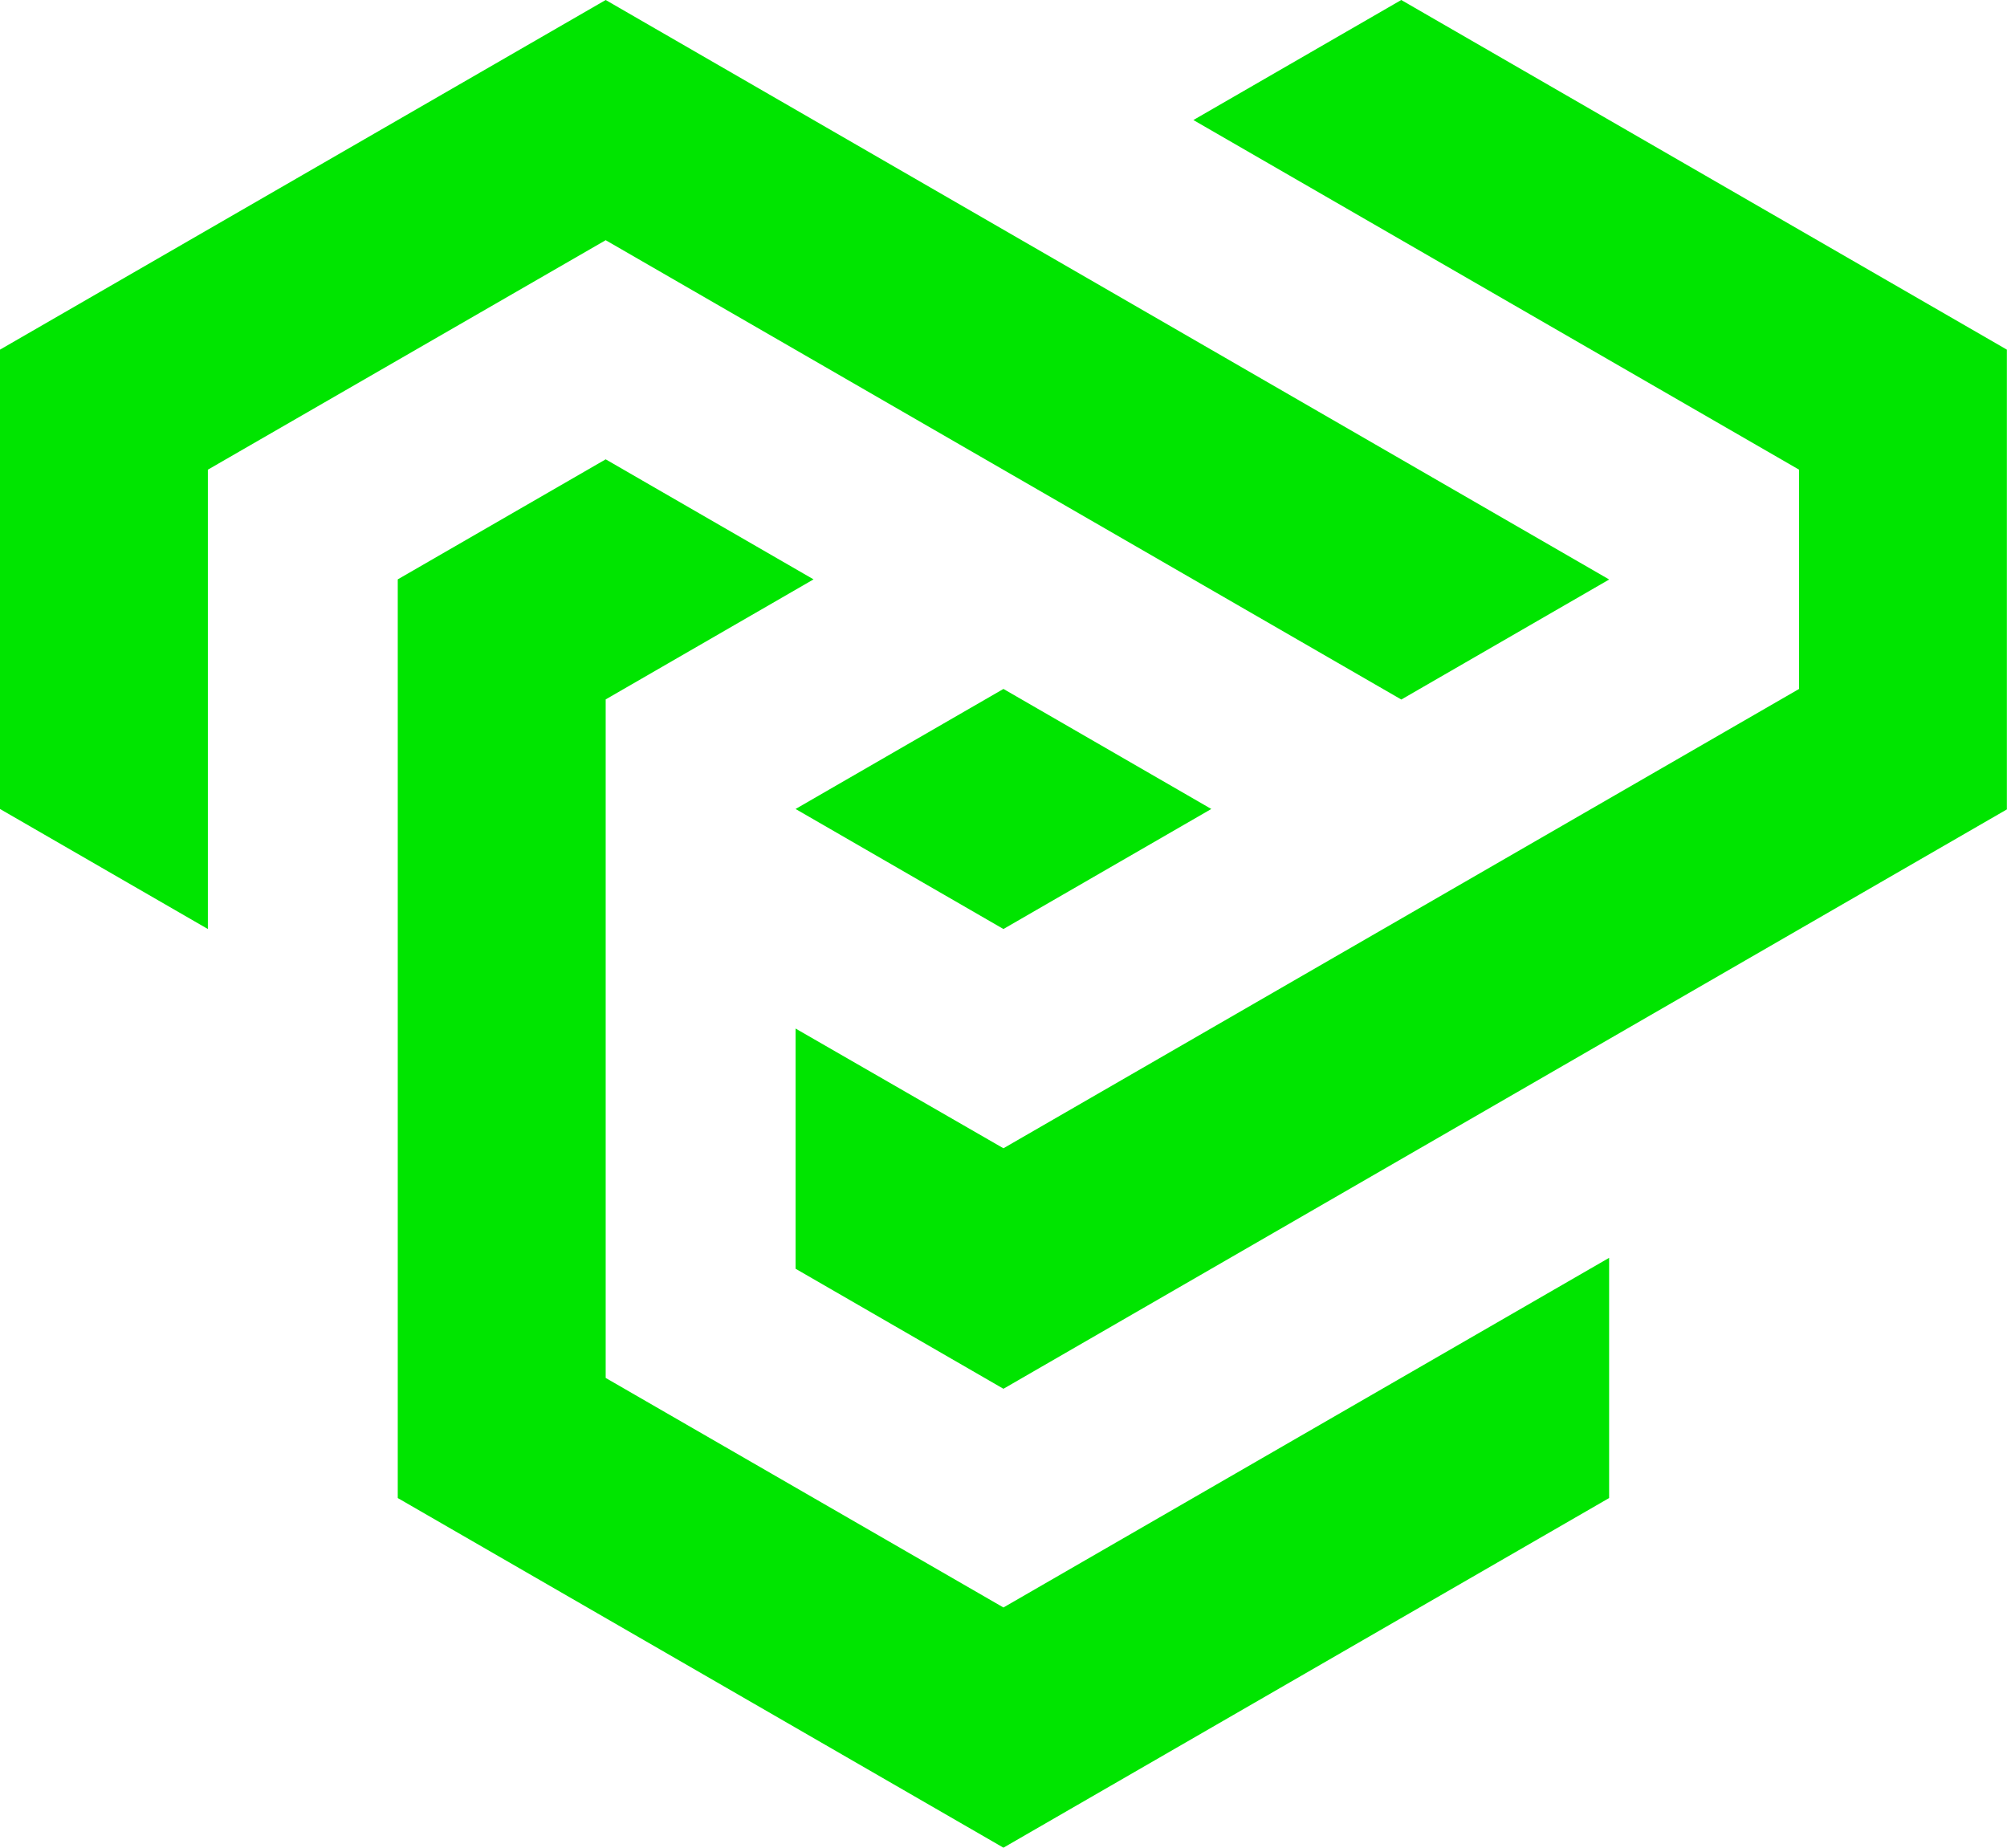 <svg xmlns="http://www.w3.org/2000/svg" width="32.586" height="30" viewBox="0 0 32.586 30">
  <path id="Path_48917" data-name="Path 48917" d="M12.917,13.135l3.375-1.949,3.375,1.949-3.375,1.949ZM3.375,15.084V7.626L9.834,3.9l12.918,7.458,3.375-1.949L9.834,0,0,5.677v7.458ZM9.834,7.458,6.458,9.407V24.323L16.292,30l9.834-5.677v-3.9L16.292,26.1,9.834,22.373V11.356l3.375-1.949ZM12.917,16.7v3.9l3.375,1.949,16.292-9.407V5.677L22.751,0,19.376,1.949,29.21,7.626v3.56L16.292,18.644Z" fill="#00e500"/>
</svg>
